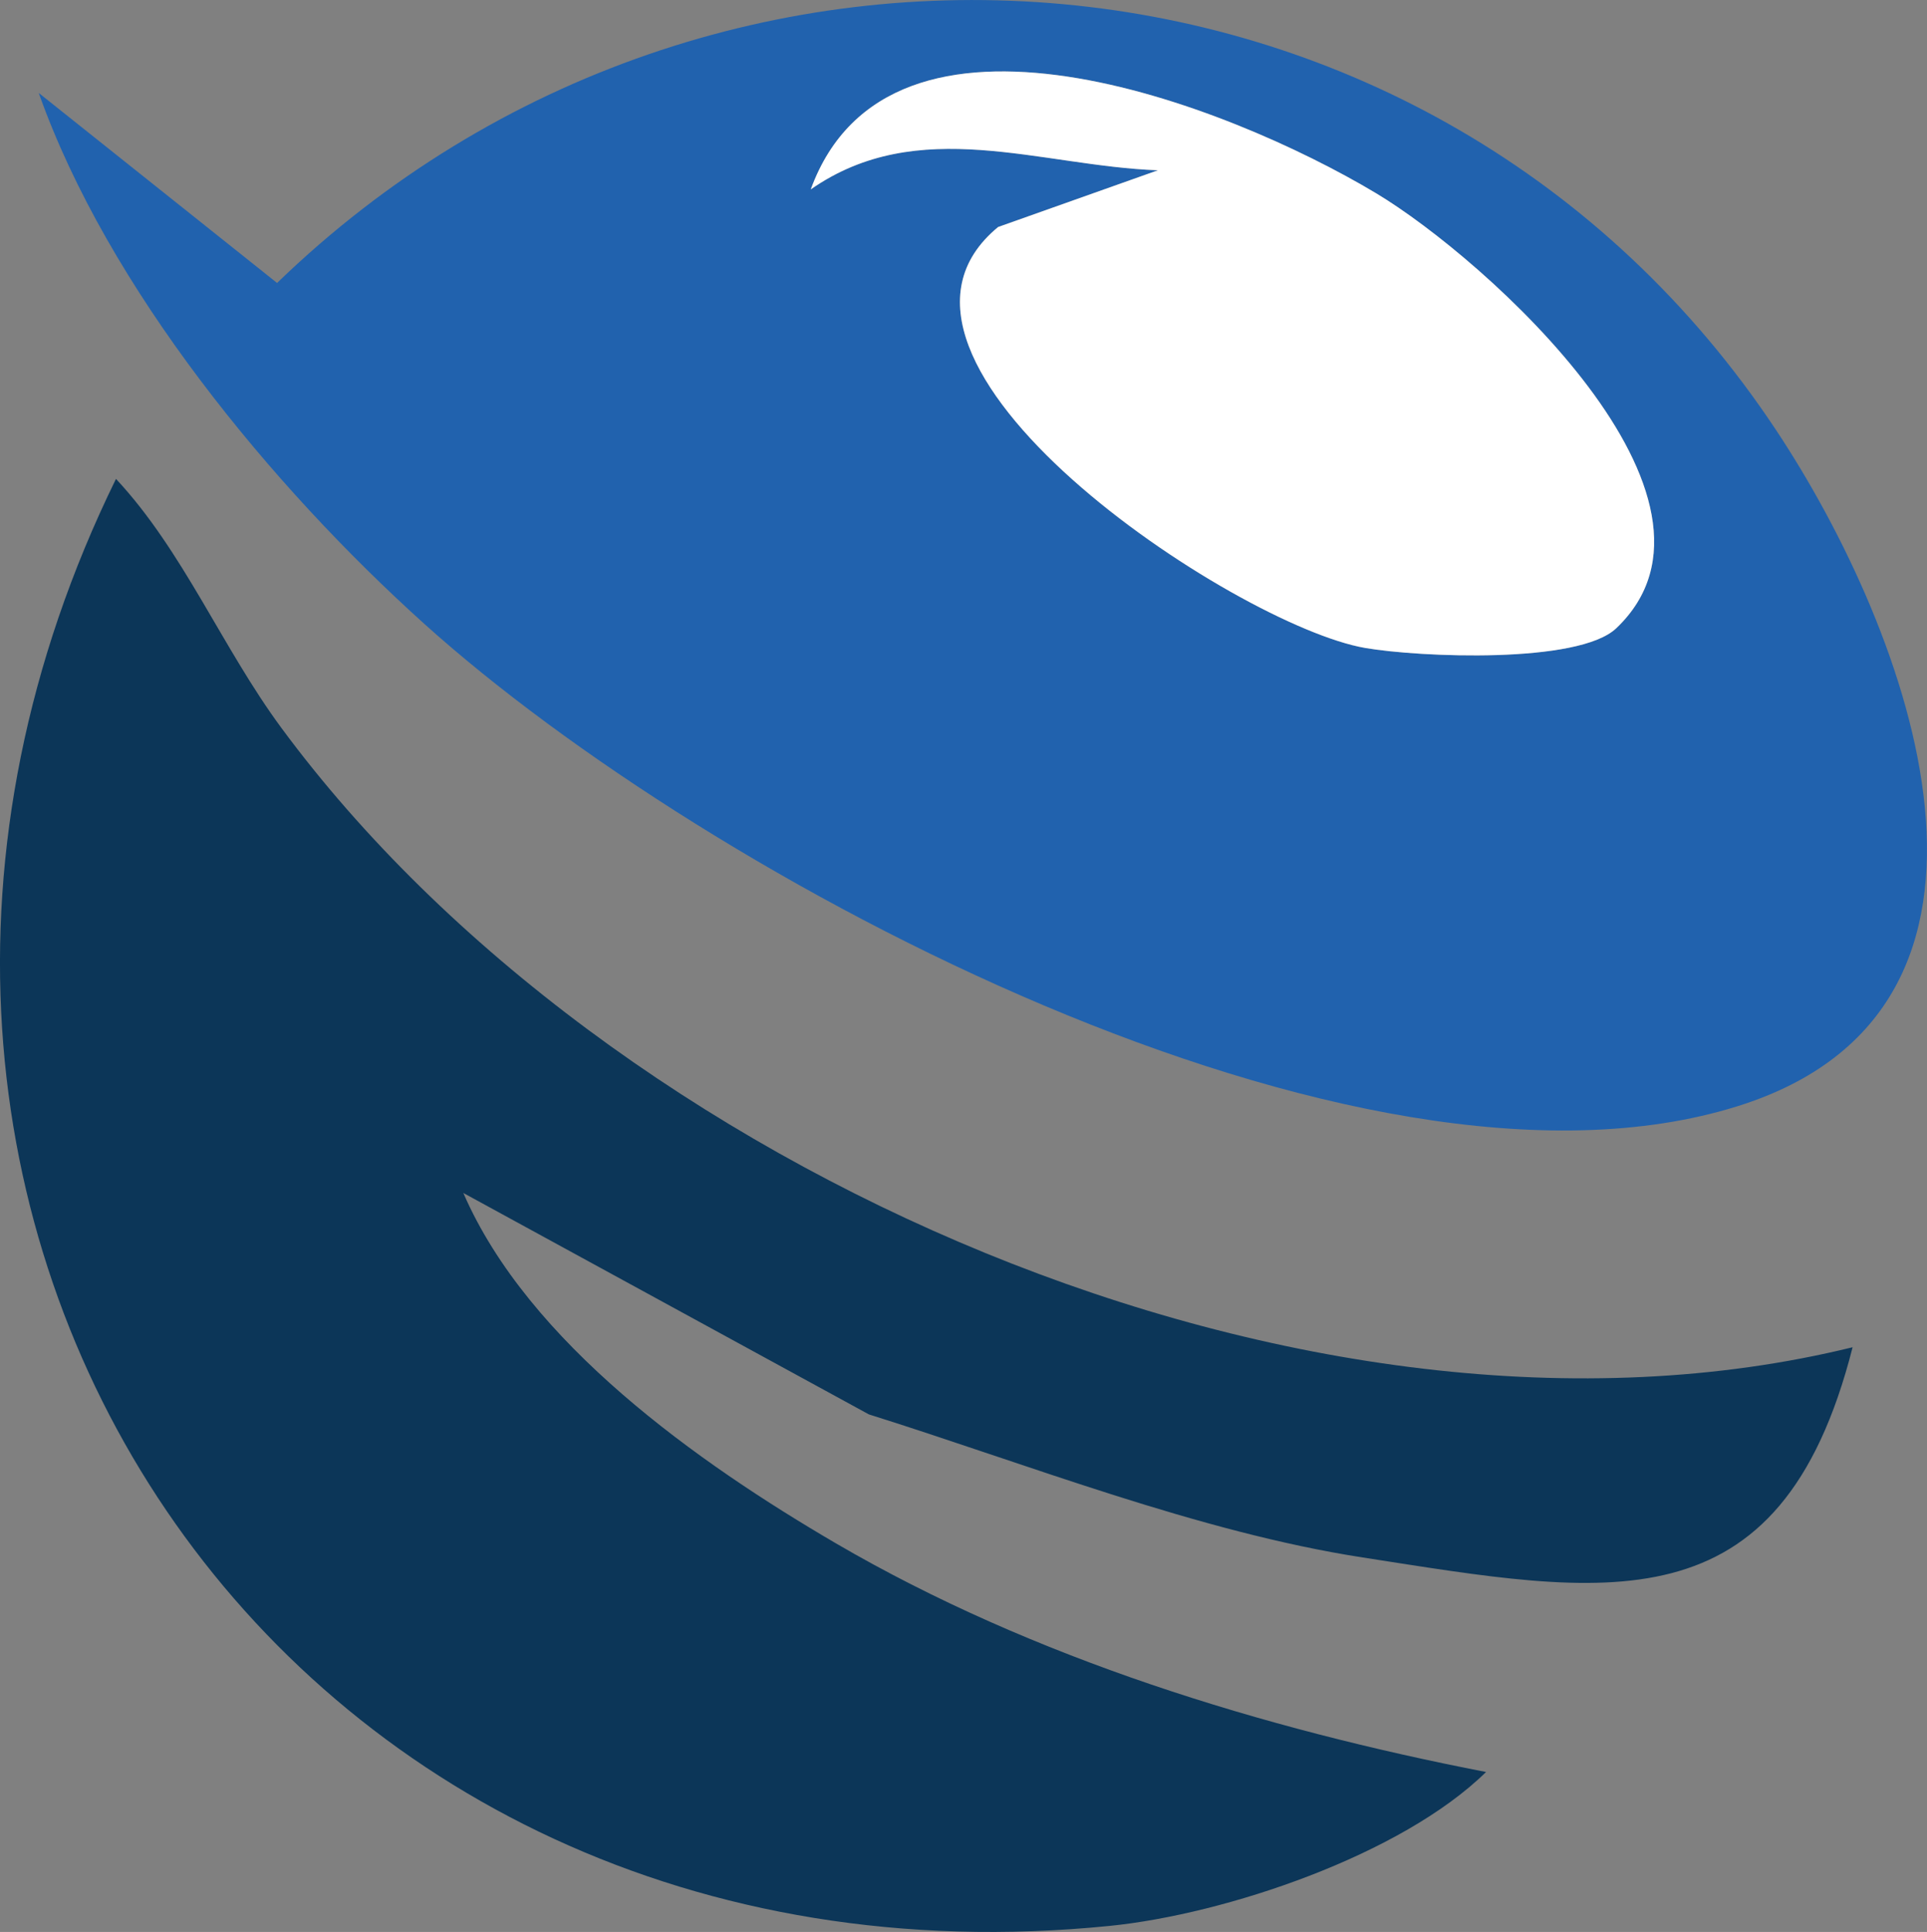 <?xml version="1.0" encoding="UTF-8"?> <svg xmlns="http://www.w3.org/2000/svg" id="Layer_2" data-name="Layer 2" viewBox="0 0 223.8 224.42"><rect x="0" y="0" width="223.8" height="224.42" fill="#808080" stroke="none"/><defs><style> .cls-1 { fill: #fff; } .cls-2 { fill: #2162ae; } .cls-3 { fill: #0c3658; } </style></defs><g id="SDI"><g id="_694SZb" data-name="694SZb"><g><path class="cls-2" d="M206.28,49.97C166.57-9.91,83.08-16.42,32.18,32.87L4.5,10.8c8.03,22.68,27.08,45.73,44.78,61.67,32.94,29.66,108.17,69.89,152.49,56.04,36.53-11.41,20.04-55.12,4.51-78.54ZM187.71,72.98c-4.38,4.17-22.85,3.37-29.15,2.29-15.05-2.58-61.49-33.34-42.64-48.9l18.56-6.59c-13.74-.5-27.79-6.52-40.32,2.22,9.2-25.17,48.35-9.93,65.66.45,12.7,7.62,43.72,35.48,27.89,50.53Z"></path><path class="cls-3" d="M215.16,156.5c-8.4,33.07-28.76,28.78-56.9,24.42-19.05-2.95-38.96-10.85-57.35-16.62l-47.1-25.72c7.56,17.42,27.25,31.34,43.31,40.72,22.81,13.31,49.58,21.52,75.47,26.54-9.83,9.65-30.26,16.53-43.73,17.88C32.65,233.39-28.55,141.43,13.47,55.63c7.81,8.37,12.29,19.55,19.22,28.94,37.83,51.25,119.37,87.41,182.47,71.93Z"></path><path class="cls-1" d="M187.71,72.98c-4.38,4.17-22.85,3.37-29.15,2.29-15.05-2.58-61.49-33.34-42.64-48.9l18.56-6.59c-13.74-.5-27.79-6.52-40.32,2.22,9.2-25.17,48.35-9.93,65.66.45,12.7,7.62,43.72,35.48,27.89,50.53Z"></path></g></g></g></svg> 